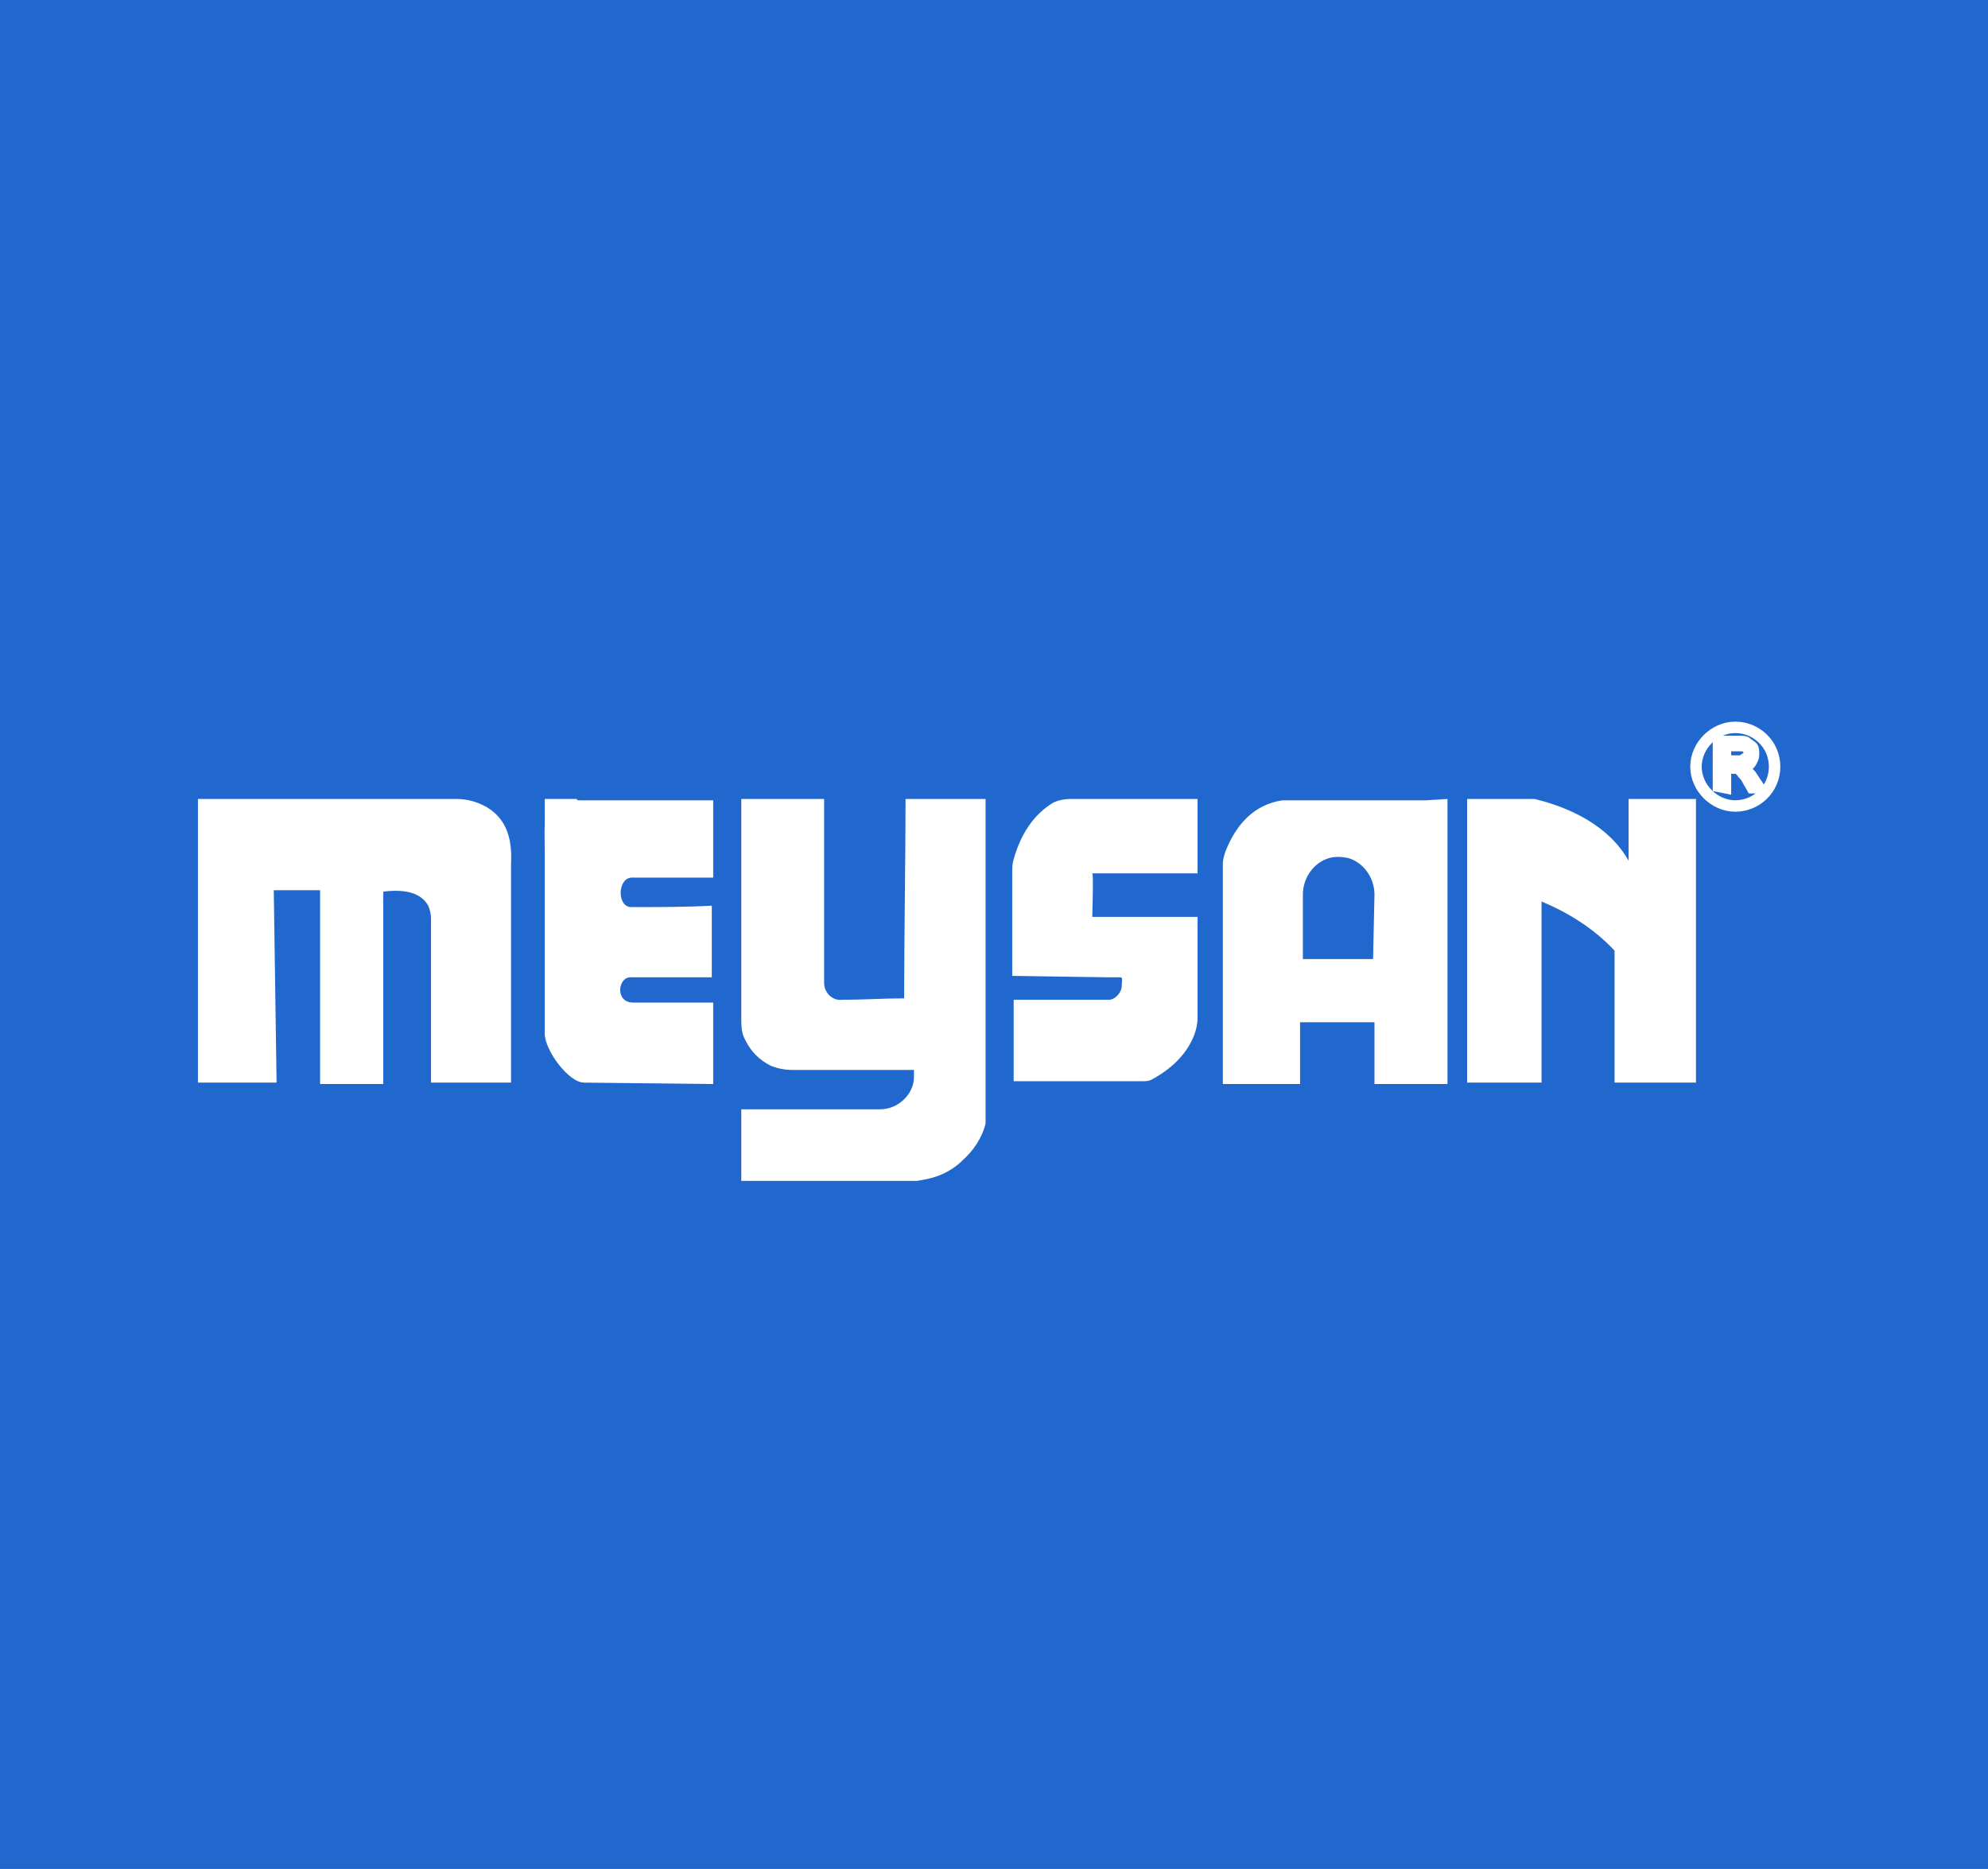 <?xml version="1.0" encoding="utf-8"?>
<!-- Generator: Adobe Illustrator 23.0.1, SVG Export Plug-In . SVG Version: 6.00 Build 0)  -->
<svg version="1.1" id="Layer_1" xmlns="http://www.w3.org/2000/svg" xmlns:xlink="http://www.w3.org/1999/xlink" x="0px" y="0px"
	 viewBox="0 0 141.6 133.1" style="enable-background:new 0 0 141.6 133.1;" xml:space="preserve">
<style type="text/css">
	.st0{fill:#2067CE;}
	.st1{fill:#FFFFFF;}
	.st2{fill:none;stroke:#FFFFFF;stroke-width:0.815;stroke-miterlimit:10;}
</style>
<rect class="st0" width="141.6" height="133.1"/>
<g>
	<path class="st1" d="M85.3,56.9v5.3h-7.5c0.1,0,0,2.9,0,3.1h7.5v7.2c0,0.4-0.1,0.8-0.2,1.1c-0.5,1.4-1.6,2.5-3.1,3.3
		c-0.2,0.1-0.4,0.1-0.6,0.1h-9.2v-5.8H79c0.4,0,0.9-0.5,0.9-1c0-0.3,0.1-0.6-0.1-0.6c-0.5,0-0.5,0-0.9,0l-6.8-0.1v-7.4
		c0-0.3,0-0.6,0.1-0.9c0.5-1.8,1.4-3.1,2.6-3.9c0.4-0.3,1-0.4,1.5-0.4L85.3,56.9L85.3,56.9z"/>
	<path class="st2" d="M126.4,54.6c0,1.6-1.3,2.8-2.8,2.8s-2.8-1.3-2.8-2.8s1.3-2.8,2.8-2.8S126.4,53,126.4,54.6z"/>
	<path class="st1" d="M122.4,56v-3.2h1.4c0.3,0,0.5,0,0.6,0.1c0.1,0.1,0.3,0.2,0.4,0.3c0.1,0.1,0.1,0.3,0.1,0.5
		c0,0.3-0.1,0.4-0.2,0.6s-0.4,0.3-0.7,0.3c0.1,0.1,0.2,0.1,0.3,0.2c0.1,0.1,0.3,0.3,0.4,0.4l0.6,0.9h-0.5l-0.4-0.7
		c-0.1-0.2-0.3-0.3-0.3-0.4s-0.1-0.2-0.2-0.2c-0.1-0.1-0.1-0.1-0.2-0.1c-0.1,0-0.1,0-0.3,0h-0.5v1.4L122.4,56L122.4,56z M122.9,54.2
		h0.9c0.2,0,0.3,0,0.4-0.1c0.1-0.1,0.2-0.1,0.3-0.2c0.1-0.1,0.1-0.2,0.1-0.3s-0.1-0.3-0.2-0.4c-0.1-0.1-0.3-0.1-0.5-0.1h-1
		L122.9,54.2L122.9,54.2z"/>
	<path class="st2" d="M122.4,56v-3.2h1.4c0.3,0,0.5,0,0.6,0.1c0.1,0.1,0.3,0.2,0.4,0.3c0.1,0.1,0.1,0.3,0.1,0.5
		c0,0.3-0.1,0.4-0.2,0.6s-0.4,0.3-0.7,0.3c0.1,0.1,0.2,0.1,0.3,0.2c0.1,0.1,0.3,0.3,0.4,0.4l0.6,0.9h-0.5l-0.4-0.7
		c-0.1-0.2-0.3-0.3-0.3-0.4s-0.1-0.2-0.2-0.2c-0.1-0.1-0.1-0.1-0.2-0.1c-0.1,0-0.1,0-0.3,0h-0.5v1.4L122.4,56L122.4,56z M122.9,54.2
		h0.9c0.2,0,0.3,0,0.4-0.1c0.1-0.1,0.2-0.1,0.3-0.2c0.1-0.1,0.1-0.2,0.1-0.3s-0.1-0.3-0.2-0.4c-0.1-0.1-0.3-0.1-0.5-0.1h-1
		L122.9,54.2L122.9,54.2z"/>
	<path class="st1" d="M52.8,56.9h5.9V70c0,0.7,0.6,1.3,1.3,1.2c0.1,0,0.1,0,0.1,0c1.4,0,2.8-0.1,4.3-0.1c0-4.3,0.1-9.9,0.1-14.2h5.7
		V80c-0.1,0.5-0.5,1.6-1.6,2.6c-1.3,1.3-2.8,1.4-3.3,1.5H52.8V79h9.9c1.3,0,2.4-1.1,2.4-2.3v-0.5h-8.6c-0.6,0-1.1-0.1-1.6-0.3
		c-0.8-0.4-1.4-1-1.8-1.8c-0.3-0.5-0.3-1.1-0.3-1.6L52.8,56.9z"/>
	<path class="st1" d="M19.7,77.1h-5.6V56.9h18.4c0.8,0,1.5,0.2,2.2,0.6c1.3,0.8,1.8,2.1,1.7,4v15.6h-5.7V65.4c0-0.3-0.1-0.7-0.2-0.9
		c-0.5-0.9-1.6-1.2-3.2-1v13.7h-4.5V63.4h-3.3L19.7,77.1z"/>
	<path class="st1" d="M101.5,57h-9.9c-0.1,0-0.2,0-0.3,0c-1.9,0.3-3.2,1.6-4,3.6c-0.1,0.3-0.2,0.6-0.2,0.9v15.7h5.5v-4.4h5.3v4.4
		h5.2V56.9L101.5,57z M97.8,68.3h-5v-4.6c0-1.2,0.8-2.3,1.9-2.6c0.4-0.1,0.8-0.1,1.3,0c1.1,0.3,1.9,1.4,1.9,2.6L97.8,68.3L97.8,68.3
		z"/>
	<path class="st1" d="M104.5,77.1V56.9h4.8c2.5,0.6,5.3,1.9,6.7,4.4v-4.4h4.8v20.2H115v-9.4c-1.5-1.6-3.3-2.7-5.2-3.5v12.9H104.5z"
		/>
	<path class="st1" d="M41.6,77.1c-1.1,0-2.8-2.3-2.8-3.5V60.5c0-1.2-0.1-2.5,0.3-3.1c0.4-0.6,1.4-0.4,2.5-0.4h9.2v5.5
		c-2,0-3.9,0-5.7,0c-1.1-0.1-1.2,2-0.2,2.1c2.1,0,4,0,5.8-0.1v5.1c-2.3,0-4.3,0-5.8,0c-0.9,0-1.1,1.8,0.2,1.8c1.7,0,3.6,0,5.7,0v5.8
		L41.6,77.1L41.6,77.1z"/>
	<rect x="38.8" y="56.9" class="st1" width="2.3" height="2.5"/>
</g>
</svg>
